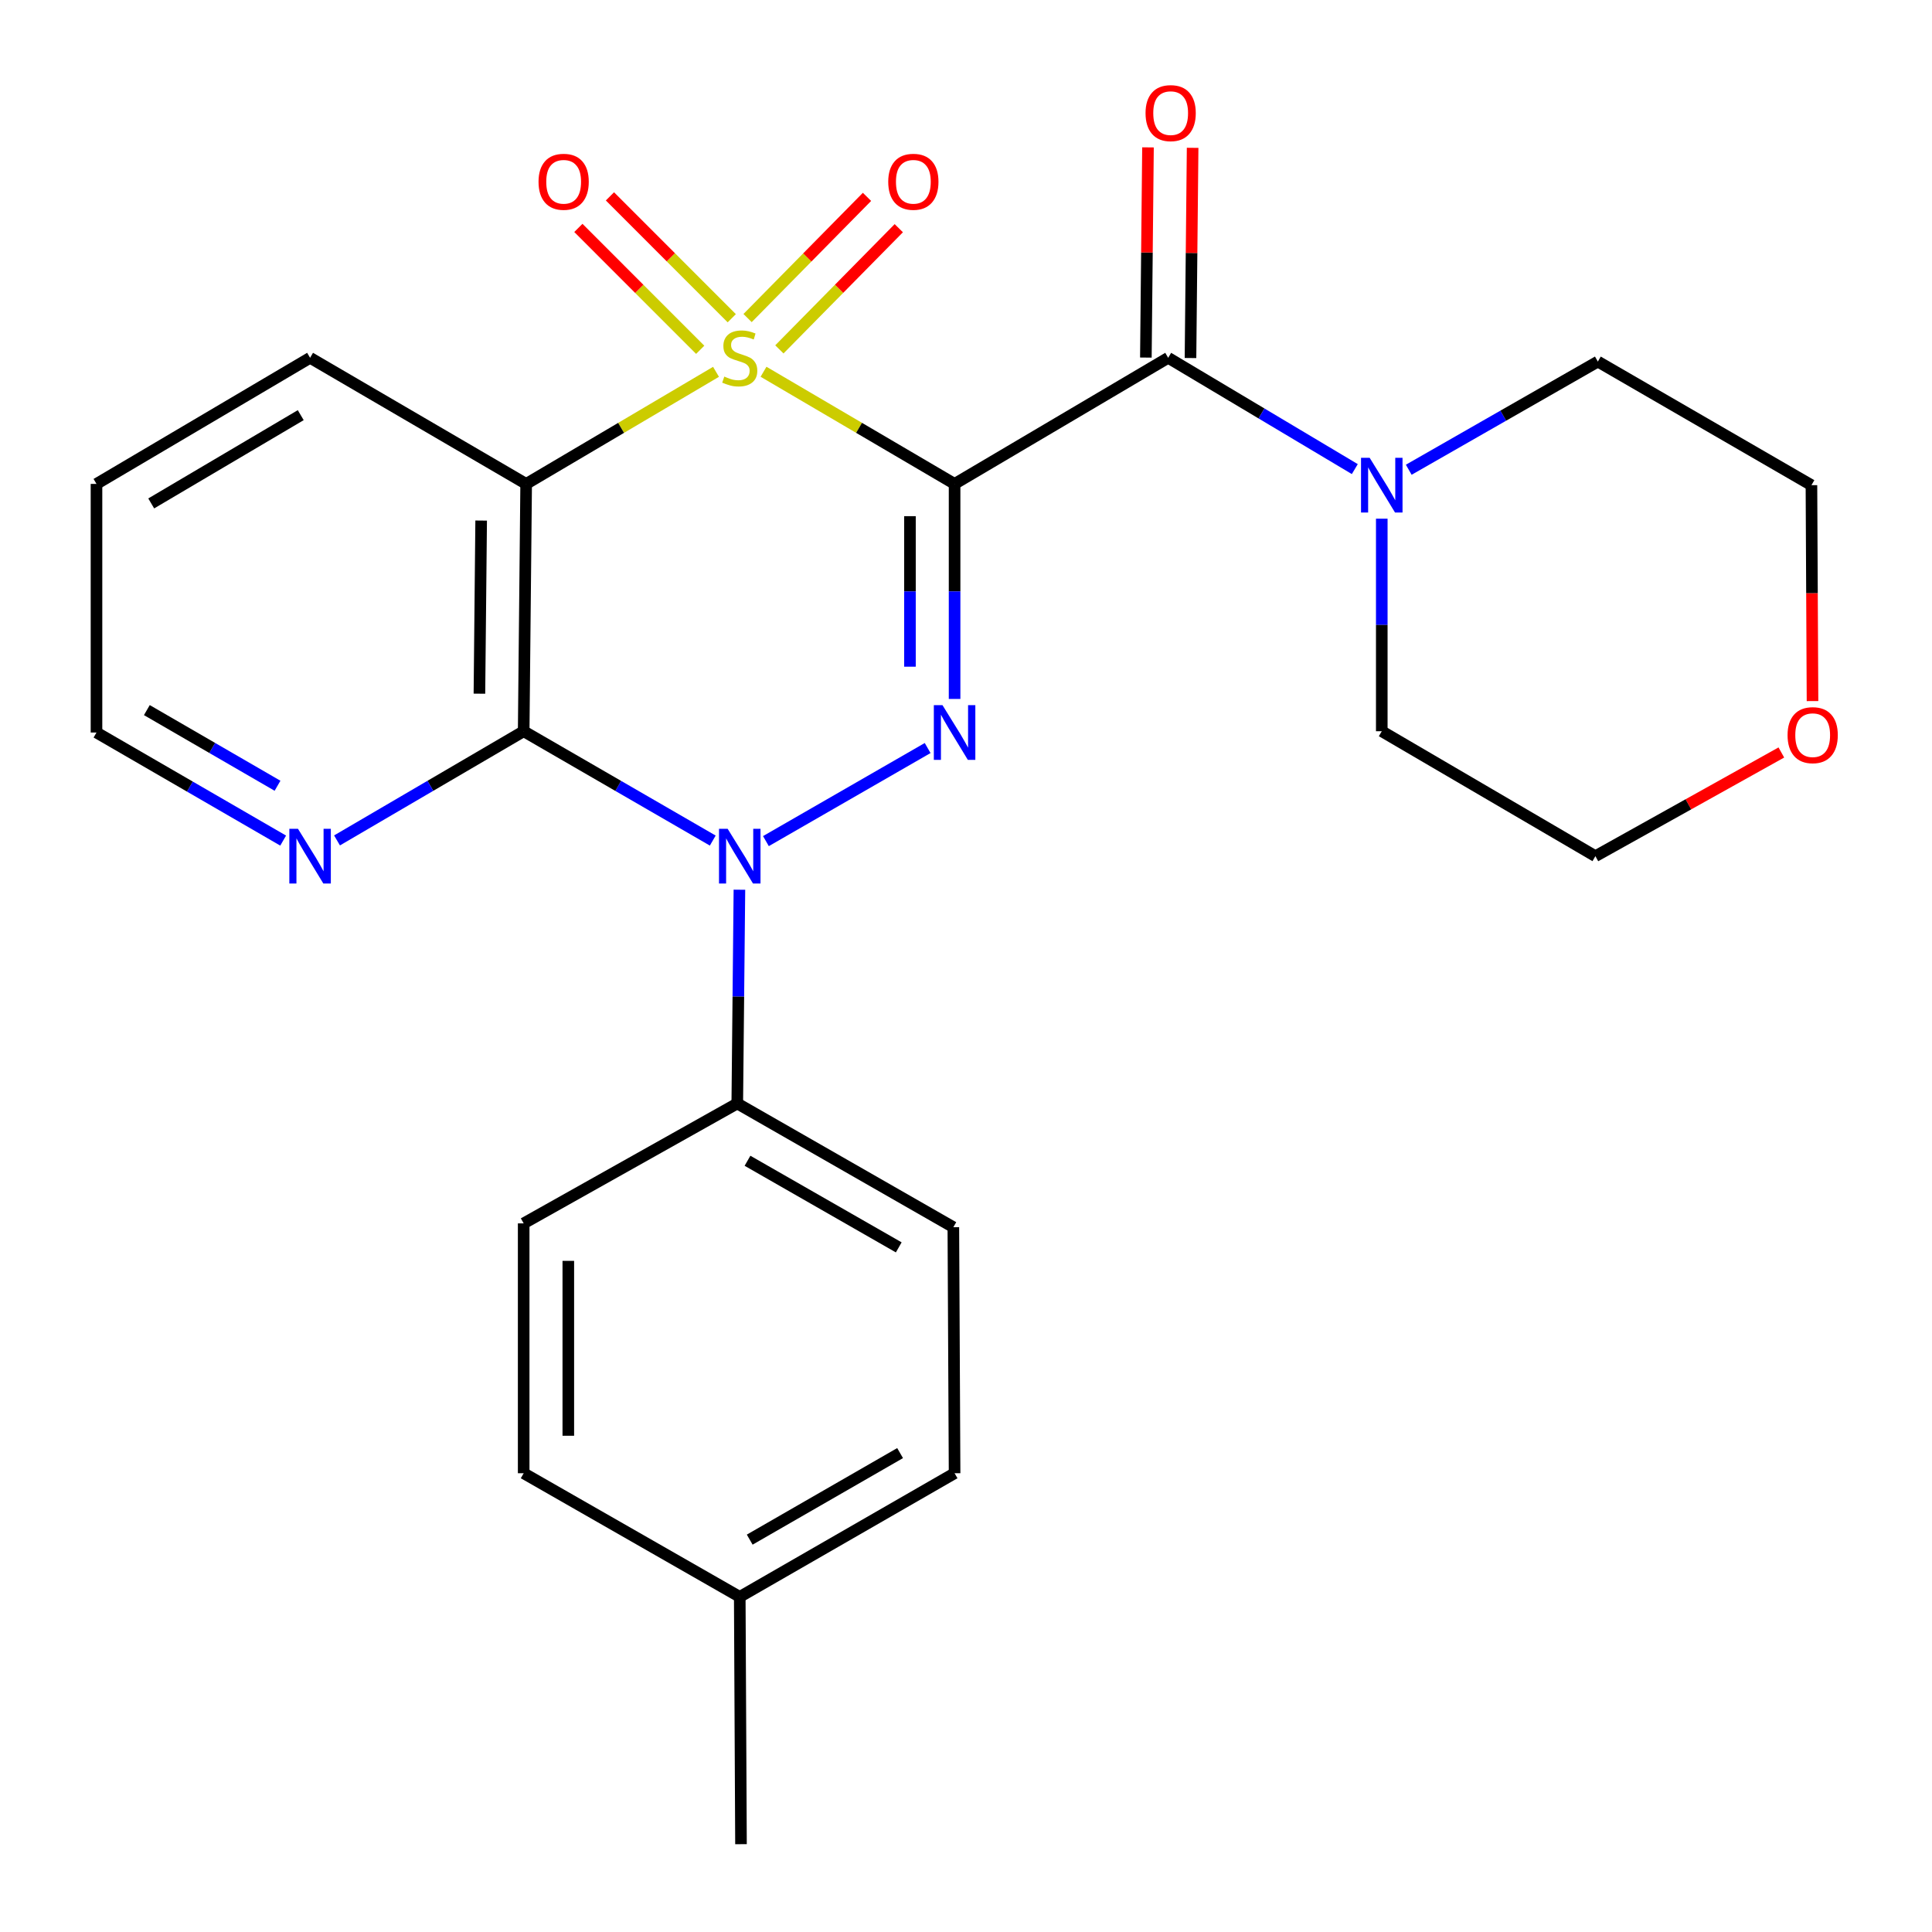 <?xml version='1.0' encoding='iso-8859-1'?>
<svg version='1.1' baseProfile='full'
              xmlns='http://www.w3.org/2000/svg'
                      xmlns:rdkit='http://www.rdkit.org/xml'
                      xmlns:xlink='http://www.w3.org/1999/xlink'
                  xml:space='preserve'
width='1000px' height='1000px' viewBox='0 0 1000 1000'>
<!-- END OF HEADER -->
<rect style='opacity:1.0;fill:#FFFFFF;stroke:none' width='1000' height='1000' x='0' y='0'> </rect>
<path class='bond-0' d='M 395.198,192.42 L 444.645,221.447' style='fill:none;fill-rule:evenodd;stroke:#CCCC00;stroke-width:6px;stroke-linecap:butt;stroke-linejoin:miter;stroke-opacity:1' />
<path class='bond-0' d='M 444.645,221.447 L 494.092,250.473' style='fill:none;fill-rule:evenodd;stroke:#000000;stroke-width:6px;stroke-linecap:butt;stroke-linejoin:miter;stroke-opacity:1' />
<path class='bond-3' d='M 370.605,192.454 L 321.472,221.464' style='fill:none;fill-rule:evenodd;stroke:#CCCC00;stroke-width:6px;stroke-linecap:butt;stroke-linejoin:miter;stroke-opacity:1' />
<path class='bond-3' d='M 321.472,221.464 L 272.339,250.473' style='fill:none;fill-rule:evenodd;stroke:#000000;stroke-width:6px;stroke-linecap:butt;stroke-linejoin:miter;stroke-opacity:1' />
<path class='bond-7' d='M 378.761,164.723 L 347.231,133.18' style='fill:none;fill-rule:evenodd;stroke:#CCCC00;stroke-width:6px;stroke-linecap:butt;stroke-linejoin:miter;stroke-opacity:1' />
<path class='bond-7' d='M 347.231,133.18 L 315.702,101.638' style='fill:none;fill-rule:evenodd;stroke:#FF0000;stroke-width:6px;stroke-linecap:butt;stroke-linejoin:miter;stroke-opacity:1' />
<path class='bond-7' d='M 362.422,181.055 L 330.892,149.512' style='fill:none;fill-rule:evenodd;stroke:#CCCC00;stroke-width:6px;stroke-linecap:butt;stroke-linejoin:miter;stroke-opacity:1' />
<path class='bond-7' d='M 330.892,149.512 L 299.363,117.97' style='fill:none;fill-rule:evenodd;stroke:#FF0000;stroke-width:6px;stroke-linecap:butt;stroke-linejoin:miter;stroke-opacity:1' />
<path class='bond-8' d='M 403.403,180.842 L 434.308,149.478' style='fill:none;fill-rule:evenodd;stroke:#CCCC00;stroke-width:6px;stroke-linecap:butt;stroke-linejoin:miter;stroke-opacity:1' />
<path class='bond-8' d='M 434.308,149.478 L 465.213,118.113' style='fill:none;fill-rule:evenodd;stroke:#FF0000;stroke-width:6px;stroke-linecap:butt;stroke-linejoin:miter;stroke-opacity:1' />
<path class='bond-8' d='M 386.947,164.627 L 417.852,133.263' style='fill:none;fill-rule:evenodd;stroke:#CCCC00;stroke-width:6px;stroke-linecap:butt;stroke-linejoin:miter;stroke-opacity:1' />
<path class='bond-8' d='M 417.852,133.263 L 448.758,101.899' style='fill:none;fill-rule:evenodd;stroke:#FF0000;stroke-width:6px;stroke-linecap:butt;stroke-linejoin:miter;stroke-opacity:1' />
<path class='bond-1' d='M 494.092,250.473 L 494.092,306.124' style='fill:none;fill-rule:evenodd;stroke:#000000;stroke-width:6px;stroke-linecap:butt;stroke-linejoin:miter;stroke-opacity:1' />
<path class='bond-1' d='M 494.092,306.124 L 494.092,361.775' style='fill:none;fill-rule:evenodd;stroke:#0000FF;stroke-width:6px;stroke-linecap:butt;stroke-linejoin:miter;stroke-opacity:1' />
<path class='bond-1' d='M 470.99,267.169 L 470.99,306.124' style='fill:none;fill-rule:evenodd;stroke:#000000;stroke-width:6px;stroke-linecap:butt;stroke-linejoin:miter;stroke-opacity:1' />
<path class='bond-1' d='M 470.99,306.124 L 470.99,345.079' style='fill:none;fill-rule:evenodd;stroke:#0000FF;stroke-width:6px;stroke-linecap:butt;stroke-linejoin:miter;stroke-opacity:1' />
<path class='bond-5' d='M 494.092,250.473 L 604.648,185.197' style='fill:none;fill-rule:evenodd;stroke:#000000;stroke-width:6px;stroke-linecap:butt;stroke-linejoin:miter;stroke-opacity:1' />
<path class='bond-26' d='M 480.145,387.18 L 396.44,435.36' style='fill:none;fill-rule:evenodd;stroke:#0000FF;stroke-width:6px;stroke-linecap:butt;stroke-linejoin:miter;stroke-opacity:1' />
<path class='bond-2' d='M 368.925,435.079 L 319.99,406.781' style='fill:none;fill-rule:evenodd;stroke:#0000FF;stroke-width:6px;stroke-linecap:butt;stroke-linejoin:miter;stroke-opacity:1' />
<path class='bond-2' d='M 319.99,406.781 L 271.055,378.484' style='fill:none;fill-rule:evenodd;stroke:#000000;stroke-width:6px;stroke-linecap:butt;stroke-linejoin:miter;stroke-opacity:1' />
<path class='bond-9' d='M 382.72,460.517 L 382.166,515.836' style='fill:none;fill-rule:evenodd;stroke:#0000FF;stroke-width:6px;stroke-linecap:butt;stroke-linejoin:miter;stroke-opacity:1' />
<path class='bond-9' d='M 382.166,515.836 L 381.611,571.155' style='fill:none;fill-rule:evenodd;stroke:#000000;stroke-width:6px;stroke-linecap:butt;stroke-linejoin:miter;stroke-opacity:1' />
<path class='bond-4' d='M 272.339,250.473 L 271.055,378.484' style='fill:none;fill-rule:evenodd;stroke:#000000;stroke-width:6px;stroke-linecap:butt;stroke-linejoin:miter;stroke-opacity:1' />
<path class='bond-4' d='M 249.045,269.443 L 248.147,359.051' style='fill:none;fill-rule:evenodd;stroke:#000000;stroke-width:6px;stroke-linecap:butt;stroke-linejoin:miter;stroke-opacity:1' />
<path class='bond-15' d='M 272.339,250.473 L 160.499,185.197' style='fill:none;fill-rule:evenodd;stroke:#000000;stroke-width:6px;stroke-linecap:butt;stroke-linejoin:miter;stroke-opacity:1' />
<path class='bond-10' d='M 271.055,378.484 L 222.748,406.743' style='fill:none;fill-rule:evenodd;stroke:#000000;stroke-width:6px;stroke-linecap:butt;stroke-linejoin:miter;stroke-opacity:1' />
<path class='bond-10' d='M 222.748,406.743 L 174.441,435.001' style='fill:none;fill-rule:evenodd;stroke:#0000FF;stroke-width:6px;stroke-linecap:butt;stroke-linejoin:miter;stroke-opacity:1' />
<path class='bond-6' d='M 604.648,185.197 L 652.947,214.001' style='fill:none;fill-rule:evenodd;stroke:#000000;stroke-width:6px;stroke-linecap:butt;stroke-linejoin:miter;stroke-opacity:1' />
<path class='bond-6' d='M 652.947,214.001 L 701.246,242.804' style='fill:none;fill-rule:evenodd;stroke:#0000FF;stroke-width:6px;stroke-linecap:butt;stroke-linejoin:miter;stroke-opacity:1' />
<path class='bond-11' d='M 616.198,185.314 L 616.749,130.915' style='fill:none;fill-rule:evenodd;stroke:#000000;stroke-width:6px;stroke-linecap:butt;stroke-linejoin:miter;stroke-opacity:1' />
<path class='bond-11' d='M 616.749,130.915 L 617.3,76.515' style='fill:none;fill-rule:evenodd;stroke:#FF0000;stroke-width:6px;stroke-linecap:butt;stroke-linejoin:miter;stroke-opacity:1' />
<path class='bond-11' d='M 593.098,185.08 L 593.649,130.681' style='fill:none;fill-rule:evenodd;stroke:#000000;stroke-width:6px;stroke-linecap:butt;stroke-linejoin:miter;stroke-opacity:1' />
<path class='bond-11' d='M 593.649,130.681 L 594.199,76.281' style='fill:none;fill-rule:evenodd;stroke:#FF0000;stroke-width:6px;stroke-linecap:butt;stroke-linejoin:miter;stroke-opacity:1' />
<path class='bond-19' d='M 715.204,268.472 L 715.204,323.478' style='fill:none;fill-rule:evenodd;stroke:#0000FF;stroke-width:6px;stroke-linecap:butt;stroke-linejoin:miter;stroke-opacity:1' />
<path class='bond-19' d='M 715.204,323.478 L 715.204,378.484' style='fill:none;fill-rule:evenodd;stroke:#000000;stroke-width:6px;stroke-linecap:butt;stroke-linejoin:miter;stroke-opacity:1' />
<path class='bond-20' d='M 729.165,243.141 L 778.104,215.145' style='fill:none;fill-rule:evenodd;stroke:#0000FF;stroke-width:6px;stroke-linecap:butt;stroke-linejoin:miter;stroke-opacity:1' />
<path class='bond-20' d='M 778.104,215.145 L 827.043,187.148' style='fill:none;fill-rule:evenodd;stroke:#000000;stroke-width:6px;stroke-linecap:butt;stroke-linejoin:miter;stroke-opacity:1' />
<path class='bond-13' d='M 381.611,571.155 L 493.45,635.199' style='fill:none;fill-rule:evenodd;stroke:#000000;stroke-width:6px;stroke-linecap:butt;stroke-linejoin:miter;stroke-opacity:1' />
<path class='bond-13' d='M 386.907,600.809 L 465.194,645.64' style='fill:none;fill-rule:evenodd;stroke:#000000;stroke-width:6px;stroke-linecap:butt;stroke-linejoin:miter;stroke-opacity:1' />
<path class='bond-14' d='M 381.611,571.155 L 271.055,633.222' style='fill:none;fill-rule:evenodd;stroke:#000000;stroke-width:6px;stroke-linecap:butt;stroke-linejoin:miter;stroke-opacity:1' />
<path class='bond-27' d='M 146.566,435.09 L 98.254,407.121' style='fill:none;fill-rule:evenodd;stroke:#0000FF;stroke-width:6px;stroke-linecap:butt;stroke-linejoin:miter;stroke-opacity:1' />
<path class='bond-27' d='M 98.254,407.121 L 49.943,379.152' style='fill:none;fill-rule:evenodd;stroke:#000000;stroke-width:6px;stroke-linecap:butt;stroke-linejoin:miter;stroke-opacity:1' />
<path class='bond-27' d='M 143.647,406.706 L 109.829,387.128' style='fill:none;fill-rule:evenodd;stroke:#0000FF;stroke-width:6px;stroke-linecap:butt;stroke-linejoin:miter;stroke-opacity:1' />
<path class='bond-27' d='M 109.829,387.128 L 76.011,367.549' style='fill:none;fill-rule:evenodd;stroke:#000000;stroke-width:6px;stroke-linecap:butt;stroke-linejoin:miter;stroke-opacity:1' />
<path class='bond-12' d='M 938.154,362.882 L 937.877,307.005' style='fill:none;fill-rule:evenodd;stroke:#FF0000;stroke-width:6px;stroke-linecap:butt;stroke-linejoin:miter;stroke-opacity:1' />
<path class='bond-12' d='M 937.877,307.005 L 937.599,251.128' style='fill:none;fill-rule:evenodd;stroke:#000000;stroke-width:6px;stroke-linecap:butt;stroke-linejoin:miter;stroke-opacity:1' />
<path class='bond-28' d='M 922.022,389.48 L 873.897,416.319' style='fill:none;fill-rule:evenodd;stroke:#FF0000;stroke-width:6px;stroke-linecap:butt;stroke-linejoin:miter;stroke-opacity:1' />
<path class='bond-28' d='M 873.897,416.319 L 825.773,443.157' style='fill:none;fill-rule:evenodd;stroke:#000000;stroke-width:6px;stroke-linecap:butt;stroke-linejoin:miter;stroke-opacity:1' />
<path class='bond-17' d='M 493.45,635.199 L 494.092,762.542' style='fill:none;fill-rule:evenodd;stroke:#000000;stroke-width:6px;stroke-linecap:butt;stroke-linejoin:miter;stroke-opacity:1' />
<path class='bond-16' d='M 271.055,633.222 L 271.055,762.542' style='fill:none;fill-rule:evenodd;stroke:#000000;stroke-width:6px;stroke-linecap:butt;stroke-linejoin:miter;stroke-opacity:1' />
<path class='bond-16' d='M 294.157,652.62 L 294.157,743.144' style='fill:none;fill-rule:evenodd;stroke:#000000;stroke-width:6px;stroke-linecap:butt;stroke-linejoin:miter;stroke-opacity:1' />
<path class='bond-25' d='M 160.499,185.197 L 49.943,250.473' style='fill:none;fill-rule:evenodd;stroke:#000000;stroke-width:6px;stroke-linecap:butt;stroke-linejoin:miter;stroke-opacity:1' />
<path class='bond-25' d='M 155.661,214.882 L 78.272,260.575' style='fill:none;fill-rule:evenodd;stroke:#000000;stroke-width:6px;stroke-linecap:butt;stroke-linejoin:miter;stroke-opacity:1' />
<path class='bond-18' d='M 271.055,762.542 L 382.894,826.535' style='fill:none;fill-rule:evenodd;stroke:#000000;stroke-width:6px;stroke-linecap:butt;stroke-linejoin:miter;stroke-opacity:1' />
<path class='bond-29' d='M 494.092,762.542 L 382.894,826.535' style='fill:none;fill-rule:evenodd;stroke:#000000;stroke-width:6px;stroke-linecap:butt;stroke-linejoin:miter;stroke-opacity:1' />
<path class='bond-29' d='M 465.889,752.118 L 388.051,796.913' style='fill:none;fill-rule:evenodd;stroke:#000000;stroke-width:6px;stroke-linecap:butt;stroke-linejoin:miter;stroke-opacity:1' />
<path class='bond-24' d='M 382.894,826.535 L 383.536,954.545' style='fill:none;fill-rule:evenodd;stroke:#000000;stroke-width:6px;stroke-linecap:butt;stroke-linejoin:miter;stroke-opacity:1' />
<path class='bond-22' d='M 715.204,378.484 L 825.773,443.157' style='fill:none;fill-rule:evenodd;stroke:#000000;stroke-width:6px;stroke-linecap:butt;stroke-linejoin:miter;stroke-opacity:1' />
<path class='bond-23' d='M 827.043,187.148 L 937.599,251.128' style='fill:none;fill-rule:evenodd;stroke:#000000;stroke-width:6px;stroke-linecap:butt;stroke-linejoin:miter;stroke-opacity:1' />
<path class='bond-21' d='M 49.943,379.152 L 49.943,250.473' style='fill:none;fill-rule:evenodd;stroke:#000000;stroke-width:6px;stroke-linecap:butt;stroke-linejoin:miter;stroke-opacity:1' />
<path  class='atom-0' d='M 374.894 194.917
Q 375.214 195.037, 376.534 195.597
Q 377.854 196.157, 379.294 196.517
Q 380.774 196.837, 382.214 196.837
Q 384.894 196.837, 386.454 195.557
Q 388.014 194.237, 388.014 191.957
Q 388.014 190.397, 387.214 189.437
Q 386.454 188.477, 385.254 187.957
Q 384.054 187.437, 382.054 186.837
Q 379.534 186.077, 378.014 185.357
Q 376.534 184.637, 375.454 183.117
Q 374.414 181.597, 374.414 179.037
Q 374.414 175.477, 376.814 173.277
Q 379.254 171.077, 384.054 171.077
Q 387.334 171.077, 391.054 172.637
L 390.134 175.717
Q 386.734 174.317, 384.174 174.317
Q 381.414 174.317, 379.894 175.477
Q 378.374 176.597, 378.414 178.557
Q 378.414 180.077, 379.174 180.997
Q 379.974 181.917, 381.094 182.437
Q 382.254 182.957, 384.174 183.557
Q 386.734 184.357, 388.254 185.157
Q 389.774 185.957, 390.854 187.597
Q 391.974 189.197, 391.974 191.957
Q 391.974 195.877, 389.334 197.997
Q 386.734 200.077, 382.374 200.077
Q 379.854 200.077, 377.934 199.517
Q 376.054 198.997, 373.814 198.077
L 374.894 194.917
' fill='#CCCC00'/>
<path  class='atom-2' d='M 487.832 364.992
L 497.112 379.992
Q 498.032 381.472, 499.512 384.152
Q 500.992 386.832, 501.072 386.992
L 501.072 364.992
L 504.832 364.992
L 504.832 393.312
L 500.952 393.312
L 490.992 376.912
Q 489.832 374.992, 488.592 372.792
Q 487.392 370.592, 487.032 369.912
L 487.032 393.312
L 483.352 393.312
L 483.352 364.992
L 487.832 364.992
' fill='#0000FF'/>
<path  class='atom-3' d='M 376.634 428.997
L 385.914 443.997
Q 386.834 445.477, 388.314 448.157
Q 389.794 450.837, 389.874 450.997
L 389.874 428.997
L 393.634 428.997
L 393.634 457.317
L 389.754 457.317
L 379.794 440.917
Q 378.634 438.997, 377.394 436.797
Q 376.194 434.597, 375.834 433.917
L 375.834 457.317
L 372.154 457.317
L 372.154 428.997
L 376.634 428.997
' fill='#0000FF'/>
<path  class='atom-7' d='M 708.944 236.968
L 718.224 251.968
Q 719.144 253.448, 720.624 256.128
Q 722.104 258.808, 722.184 258.968
L 722.184 236.968
L 725.944 236.968
L 725.944 265.288
L 722.064 265.288
L 712.104 248.888
Q 710.944 246.968, 709.704 244.768
Q 708.504 242.568, 708.144 241.888
L 708.144 265.288
L 704.464 265.288
L 704.464 236.968
L 708.944 236.968
' fill='#0000FF'/>
<path  class='atom-8' d='M 278.744 94.089
Q 278.744 87.289, 282.104 83.489
Q 285.464 79.689, 291.744 79.689
Q 298.024 79.689, 301.384 83.489
Q 304.744 87.289, 304.744 94.089
Q 304.744 100.969, 301.344 104.889
Q 297.944 108.769, 291.744 108.769
Q 285.504 108.769, 282.104 104.889
Q 278.744 101.009, 278.744 94.089
M 291.744 105.569
Q 296.064 105.569, 298.384 102.689
Q 300.744 99.769, 300.744 94.089
Q 300.744 88.529, 298.384 85.729
Q 296.064 82.889, 291.744 82.889
Q 287.424 82.889, 285.064 85.689
Q 282.744 88.489, 282.744 94.089
Q 282.744 99.809, 285.064 102.689
Q 287.424 105.569, 291.744 105.569
' fill='#FF0000'/>
<path  class='atom-9' d='M 459.748 94.089
Q 459.748 87.289, 463.108 83.489
Q 466.468 79.689, 472.748 79.689
Q 479.028 79.689, 482.388 83.489
Q 485.748 87.289, 485.748 94.089
Q 485.748 100.969, 482.348 104.889
Q 478.948 108.769, 472.748 108.769
Q 466.508 108.769, 463.108 104.889
Q 459.748 101.009, 459.748 94.089
M 472.748 105.569
Q 477.068 105.569, 479.388 102.689
Q 481.748 99.769, 481.748 94.089
Q 481.748 88.529, 479.388 85.729
Q 477.068 82.889, 472.748 82.889
Q 468.428 82.889, 466.068 85.689
Q 463.748 88.489, 463.748 94.089
Q 463.748 99.809, 466.068 102.689
Q 468.428 105.569, 472.748 105.569
' fill='#FF0000'/>
<path  class='atom-11' d='M 154.239 428.997
L 163.519 443.997
Q 164.439 445.477, 165.919 448.157
Q 167.399 450.837, 167.479 450.997
L 167.479 428.997
L 171.239 428.997
L 171.239 457.317
L 167.359 457.317
L 157.399 440.917
Q 156.239 438.997, 154.999 436.797
Q 153.799 434.597, 153.439 433.917
L 153.439 457.317
L 149.759 457.317
L 149.759 428.997
L 154.239 428.997
' fill='#0000FF'/>
<path  class='atom-12' d='M 592.931 58.55
Q 592.931 51.75, 596.291 47.95
Q 599.651 44.15, 605.931 44.15
Q 612.211 44.15, 615.571 47.95
Q 618.931 51.75, 618.931 58.55
Q 618.931 65.43, 615.531 69.35
Q 612.131 73.23, 605.931 73.23
Q 599.691 73.23, 596.291 69.35
Q 592.931 65.47, 592.931 58.55
M 605.931 70.03
Q 610.251 70.03, 612.571 67.15
Q 614.931 64.23, 614.931 58.55
Q 614.931 52.99, 612.571 50.19
Q 610.251 47.35, 605.931 47.35
Q 601.611 47.35, 599.251 50.15
Q 596.931 52.95, 596.931 58.55
Q 596.931 64.27, 599.251 67.15
Q 601.611 70.03, 605.931 70.03
' fill='#FF0000'/>
<path  class='atom-13' d='M 925.241 380.515
Q 925.241 373.715, 928.601 369.915
Q 931.961 366.115, 938.241 366.115
Q 944.521 366.115, 947.881 369.915
Q 951.241 373.715, 951.241 380.515
Q 951.241 387.395, 947.841 391.315
Q 944.441 395.195, 938.241 395.195
Q 932.001 395.195, 928.601 391.315
Q 925.241 387.435, 925.241 380.515
M 938.241 391.995
Q 942.561 391.995, 944.881 389.115
Q 947.241 386.195, 947.241 380.515
Q 947.241 374.955, 944.881 372.155
Q 942.561 369.315, 938.241 369.315
Q 933.921 369.315, 931.561 372.115
Q 929.241 374.915, 929.241 380.515
Q 929.241 386.235, 931.561 389.115
Q 933.921 391.995, 938.241 391.995
' fill='#FF0000'/>
</svg>

